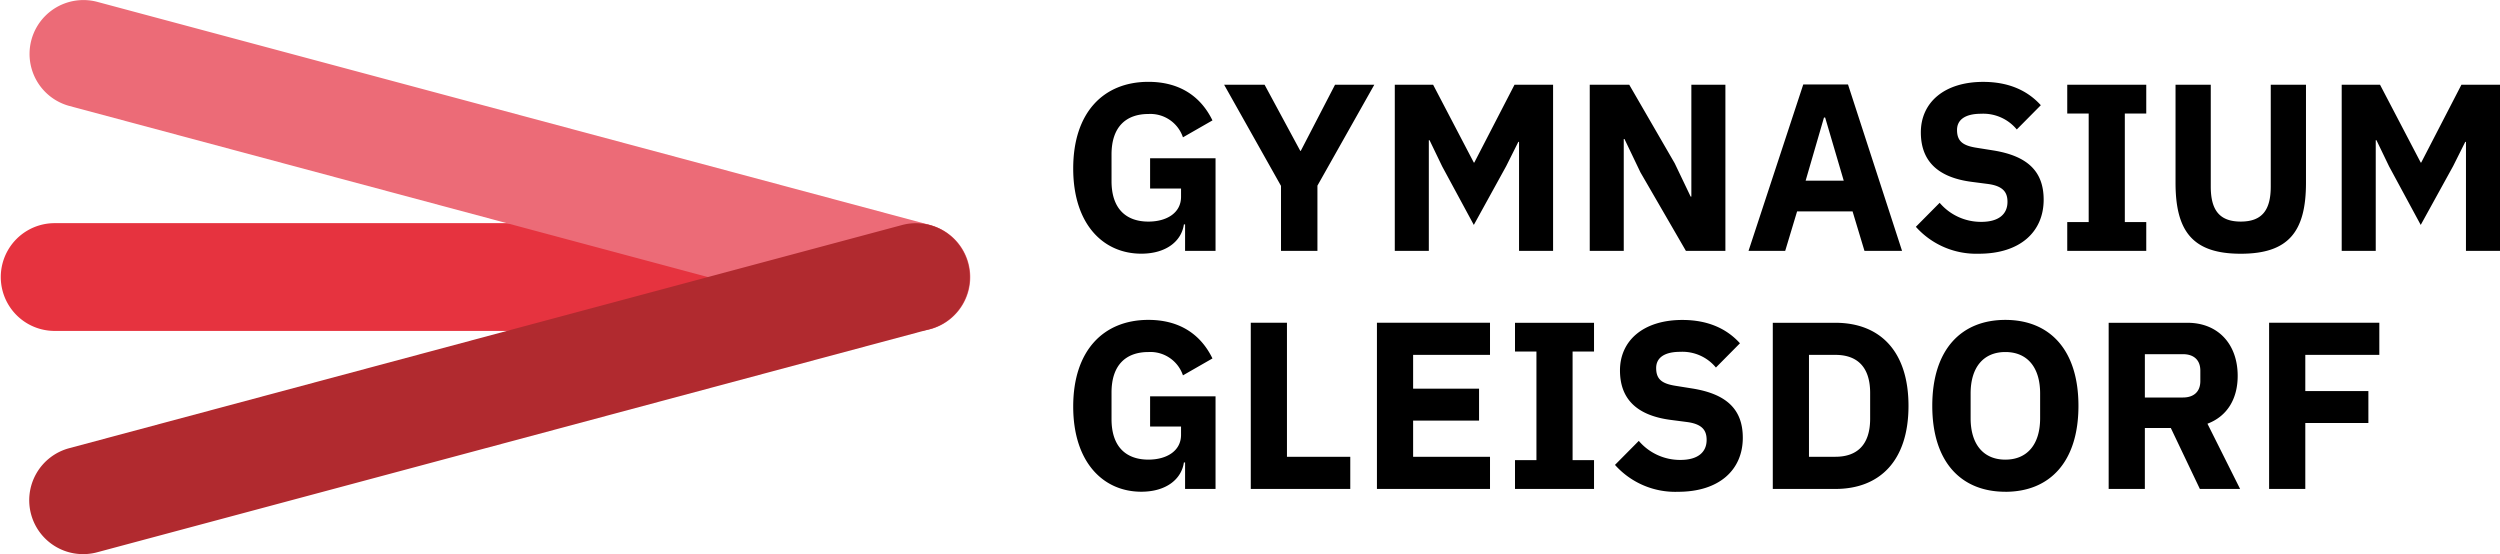 <svg xmlns="http://www.w3.org/2000/svg" width="443.109" height="98.212" viewBox="0 0 443.109 98.212">
  <title>Gymnasium Gleisdorf</title>
  <g style="isolation: isolate">
    <g>
      <path d="M162.369,39.554H9.551a9.551,9.551,0,0,0,0,19.1H162.369a9.551,9.551,0,0,0,0-19.1" fill="#e6333f"/>
      <path d="M164.841,39.88,17.231.328a9.551,9.551,0,0,0-4.944,18.451L159.9,58.331a9.551,9.551,0,1,0,4.943-18.451" fill="#ec6b77" style="mix-blend-mode: multiply"/>
      <path d="M159.9,39.881,12.29,79.433a9.551,9.551,0,1,0,4.944,18.451l147.61-39.552A9.551,9.551,0,0,0,159.9,39.881" fill="#b12a2f" style="mix-blend-mode: multiply"/>
      <path d="M408.6,86.656V74.969h11.181V69.316H408.6V62.9h13.121v-5.7H402.184V86.656Zm-28.437-16.2V62.776h6.751c1.9,0,3.08,1.013,3.08,2.911v1.857c0,1.9-1.182,2.911-3.08,2.911Zm0,5.4h4.6l5.147,10.8h7.131L391.256,75.1c3.587-1.35,5.359-4.515,5.359-8.481,0-5.611-3.46-9.408-8.9-9.408H373.747V86.656h6.413Zm-24.723,5.612c-3.84,0-6.16-2.658-6.16-7.342V69.738c0-4.684,2.32-7.342,6.16-7.342s6.16,2.658,6.16,7.342v4.387c0,4.684-2.321,7.342-6.16,7.342m0,5.7c7.805,0,12.952-5.231,12.952-15.23S363.242,56.7,355.437,56.7s-12.953,5.231-12.953,15.231,5.147,15.23,12.953,15.23m-34.808-6.2V62.9h4.683c3.8,0,6.16,2.067,6.16,6.75V74.21c0,4.683-2.363,6.75-6.16,6.75Zm-6.413,5.7h11.1c7.806,0,12.953-4.936,12.953-14.724s-5.147-14.725-12.953-14.725h-11.1Zm-16.791.506c7.341,0,11.476-3.923,11.476-9.577,0-5.063-2.912-7.763-8.945-8.733l-2.911-.465c-2.447-.379-3.5-1.139-3.5-3.164,0-1.772,1.392-2.869,4.261-2.869a7.7,7.7,0,0,1,6.329,2.785l4.261-4.3c-2.405-2.658-5.78-4.134-10.21-4.134-6.919,0-11.054,3.67-11.054,8.944,0,4.936,2.827,7.974,9.029,8.776l2.911.379c2.742.38,3.418,1.562,3.418,3.165,0,2.152-1.519,3.544-4.642,3.544a9.6,9.6,0,0,1-7.383-3.375L286.244,82.4a14.315,14.315,0,0,0,11.181,4.767m-14.894-.506V81.551h-3.8V62.312h3.8v-5.1H268.524v5.1h3.8V81.551h-3.8v5.105Zm-18.437,0v-5.7H250.467V74.547h11.686V68.894H250.467V62.9h13.627v-5.7H244.053V86.656Zm-24.766,0v-5.7H228.105V57.207h-6.413V86.656Zm-29.281,0h5.4V70.244h-11.6V75.6h5.485v1.477c0,2.869-2.573,4.388-5.78,4.388-3.966,0-6.54-2.279-6.54-7.173V69.569c0-4.894,2.574-7.173,6.54-7.173a6.089,6.089,0,0,1,6.118,4.135l5.231-3c-2.194-4.514-6.117-6.834-11.349-6.834-7.974,0-13.332,5.442-13.332,15.357,0,9.873,5.316,15.1,12.066,15.1,4.43,0,7.131-2.236,7.552-5.189h.211Z"/>
      <path d="M437.075,44.465h6.034V15.016h-6.835l-7.131,13.8h-.084l-7.215-13.8h-6.793V44.465h6.034V24.846h.126l2.237,4.641,5.611,10.379L434.8,29.445l2.152-4.3h.126ZM385.6,15.016V32.4c0,8.692,3.122,12.573,11.56,12.573s11.56-3.881,11.56-12.573V15.016h-6.244V33.073c0,4.135-1.519,6.2-5.316,6.2s-5.316-2.068-5.316-6.2V15.016Zm-5.189,29.449V39.36h-3.8V20.121h3.8v-5.1H366.406v5.1h3.8V39.36h-3.8v5.105Zm-29.66.506c7.341,0,11.475-3.923,11.475-9.577,0-5.063-2.911-7.763-8.944-8.734l-2.911-.464c-2.447-.379-3.5-1.139-3.5-3.164,0-1.772,1.392-2.869,4.261-2.869a7.7,7.7,0,0,1,6.329,2.785l4.261-4.3c-2.405-2.658-5.78-4.135-10.21-4.135-6.919,0-11.054,3.671-11.054,8.945,0,4.936,2.827,7.974,9.029,8.776l2.911.379c2.742.38,3.417,1.561,3.417,3.165,0,2.151-1.518,3.544-4.641,3.544a9.592,9.592,0,0,1-7.383-3.376L339.573,40.2a14.319,14.319,0,0,0,11.181,4.767M326.789,32.019h-6.751l3.249-11.181h.211Zm10.337,12.446-9.578-29.492h-7.932l-9.7,29.492h6.5l2.109-7h9.831l2.11,7Zm-38.31,0h7V15.016h-6.033v19.83h-.127l-2.827-5.907-8.058-13.923h-7V44.465H287.8V24.635h.127l2.827,5.907Zm-29.575,0h6.033V15.016h-6.835l-7.13,13.8h-.084l-7.215-13.8h-6.793V44.465h6.033V24.846h.127l2.236,4.641,5.612,10.379,5.738-10.421,2.151-4.3h.127Zm-35.735,0V32.905l10.083-17.889h-6.961l-6.076,11.729h-.084l-6.329-11.729h-7.172L227.05,32.947V44.465Zm-23.459,0h5.4V28.053h-11.6v5.358h5.485v1.477c0,2.869-2.573,4.388-5.78,4.388-3.966,0-6.54-2.279-6.54-7.173V27.378c0-4.895,2.574-7.173,6.54-7.173a6.089,6.089,0,0,1,6.118,4.135l5.231-3c-2.194-4.514-6.117-6.835-11.349-6.835-7.974,0-13.332,5.443-13.332,15.358,0,9.873,5.316,15.1,12.066,15.1,4.43,0,7.131-2.236,7.552-5.189h.211Z"/>
    </g>
  </g>
</svg>
